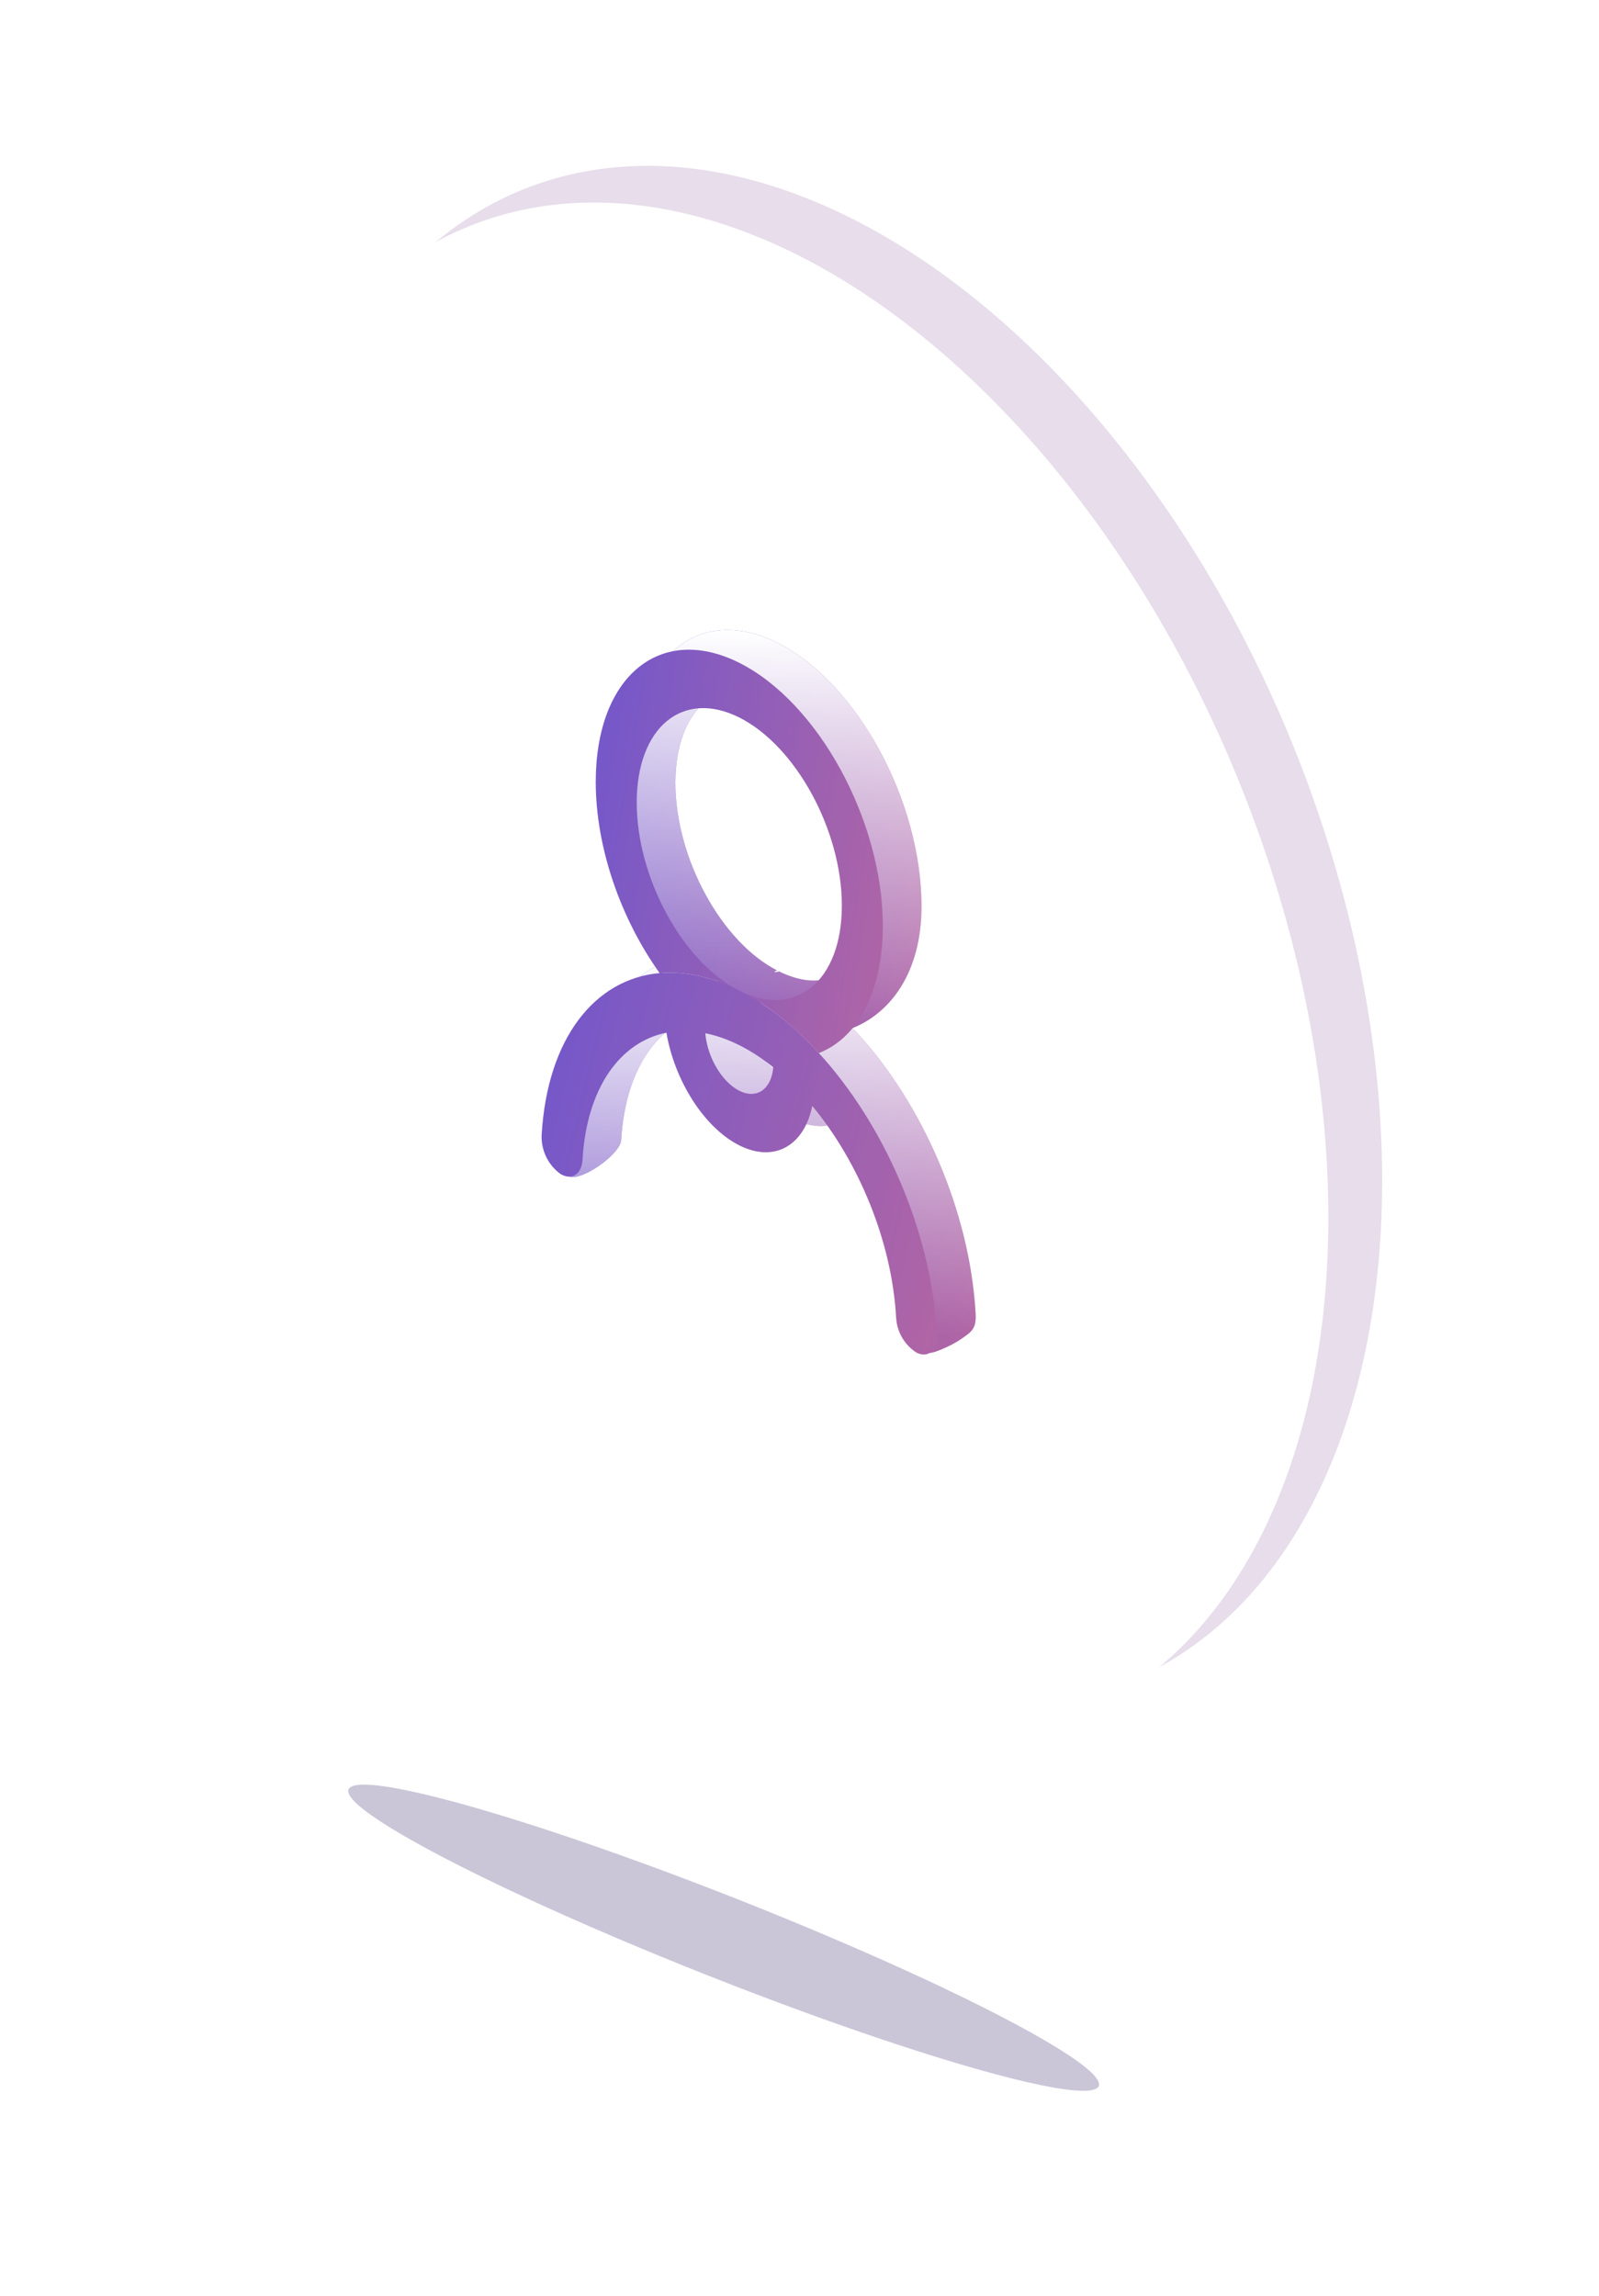 <?xml version="1.0" encoding="UTF-8"?> <svg xmlns="http://www.w3.org/2000/svg" width="124" height="178" viewBox="0 0 124 178" fill="none"> <ellipse cx="63.937" cy="72.585" rx="39.232" ry="62.435" transform="rotate(-22.002 63.937 72.585)" fill="#E7DDEB"></ellipse> <ellipse cx="59.765" cy="75.429" rx="39.232" ry="62.435" transform="rotate(-22.002 59.765 75.429)" fill="white"></ellipse> <g opacity="0.24" filter="url(#filter0_f)"> <ellipse cx="56.118" cy="150.236" rx="31.279" ry="3.172" transform="rotate(21.566 56.118 150.236)" fill="#23125A"></ellipse> </g> <path d="M60.331 49.859C54.196 46.783 49.199 50.921 49.199 59.095C49.199 64.227 49.517 69.678 52.5 73.842C53.814 73.73 57.029 77.862 58.5 78.342C59.15 78.554 59.658 74.938 60.331 75.274C55.946 73.073 52.377 66.53 52.377 60.693C52.377 54.855 55.946 51.898 60.331 54.099C63.009 55.443 63.058 58.908 64.5 62.342C65.419 64.53 67.5 66.57 67.5 68.842C67.5 74.679 64.715 77.475 60.331 75.274C61.047 75.632 54.808 74.798 55.5 75.274C56 78.274 64.787 78.339 66.057 79.734C69.048 78.57 71.462 75.401 71.462 70.269C71.462 62.095 66.466 52.943 60.331 49.859Z" fill="url(#paint0_linear)"></path> <path d="M60.331 49.859C54.196 46.783 49.199 50.921 49.199 59.095C49.199 64.227 49.517 69.678 52.5 73.842C53.814 73.73 57.029 77.862 58.5 78.342C59.15 78.554 59.658 74.938 60.331 75.274C55.946 73.073 52.377 66.53 52.377 60.693C52.377 54.855 55.946 51.898 60.331 54.099C63.009 55.443 63.058 58.908 64.5 62.342C65.419 64.53 67.5 66.57 67.5 68.842C67.5 74.679 64.715 77.475 60.331 75.274C61.047 75.632 54.808 74.798 55.5 75.274C56 78.274 64.787 78.339 66.057 79.734C69.048 78.57 71.462 75.401 71.462 70.269C71.462 62.095 66.466 52.943 60.331 49.859Z" fill="url(#paint1_linear)"></path> <path d="M66.5 80.116C64.614 78.043 59.692 78.937 57.5 77.841C55.308 76.745 53.346 77.269 53 74.841C52.25 74.908 52.684 74.14 52 74.387C48.087 75.804 45.371 80.108 45.002 86.481C44.96 87.662 43.122 90.492 44.082 91.189C44.957 91.707 48.104 89.523 48.172 88.393C48.495 82.835 51.078 79.258 54.681 78.536C54 80.841 53.773 83.473 56.5 84.841C58.057 85.624 63.306 87.949 64.352 87.147C65.144 86.54 65.233 85.662 65.5 84.341C69.103 88.683 71.669 98.961 72 104.841C72.012 105.102 73.699 104.399 74.5 103.841C75.302 103.283 75.728 103.059 75.66 101.861C75.218 93.941 71.548 85.614 66.5 80.116ZM60.331 83.039C58.972 82.351 57.842 80.414 57.697 78.578C58.547 78.748 59.431 79.054 60.331 79.505C61.232 79.955 62.116 80.533 62.965 81.221C62.821 82.912 61.691 83.719 60.331 83.039Z" fill="url(#paint2_linear)"></path> <path d="M66.5 80.116C64.614 78.043 59.692 78.937 57.5 77.841C55.308 76.745 53.346 77.269 53 74.841C52.25 74.908 52.684 74.14 52 74.387C48.087 75.804 45.371 80.108 45.002 86.481C44.96 87.662 43.122 90.492 44.082 91.189C44.957 91.707 48.104 89.523 48.172 88.393C48.495 82.835 51.078 79.258 54.681 78.536C54 80.841 53.773 83.473 56.5 84.841C58.057 85.624 63.306 87.949 64.352 87.147C65.144 86.54 65.233 85.662 65.5 84.341C69.103 88.683 71.669 98.961 72 104.841C72.012 105.102 73.699 104.399 74.5 103.841C75.302 103.283 75.728 103.059 75.66 101.861C75.218 93.941 71.548 85.614 66.5 80.116ZM60.331 83.039C58.972 82.351 57.842 80.414 57.697 78.578C58.547 78.748 59.431 79.054 60.331 79.505C61.232 79.955 62.116 80.533 62.965 81.221C62.821 82.912 61.691 83.719 60.331 83.039Z" fill="url(#paint3_linear)"></path> <path d="M57.331 51.39C51.196 48.314 46.199 52.452 46.199 60.626C46.199 65.759 48.171 71.282 51.153 75.445C53.048 75.284 55.138 75.709 57.331 76.805C52.946 74.604 49.377 68.061 49.377 62.224C49.377 56.386 52.946 53.429 57.331 55.63C61.715 57.831 65.284 64.374 65.284 70.211C65.284 76.049 61.715 79.006 57.331 76.805C59.523 77.901 61.613 79.575 63.499 81.648C66.49 80.484 68.462 76.932 68.462 71.8C68.462 63.626 63.465 54.474 57.331 51.39Z" fill="url(#paint4_linear)"></path> <path d="M63.5 81.648C61.614 79.575 59.523 77.901 57.331 76.805C55.139 75.709 53.049 75.284 51.154 75.445C46.106 75.896 42.436 80.526 42.002 88.013C41.96 89.194 42.504 90.324 43.464 91.021C44.339 91.539 45.104 91.055 45.172 89.924C45.495 84.367 48.078 80.79 51.681 80.068C52.301 83.764 54.604 87.435 57.331 88.803C60.067 90.179 62.37 88.811 62.99 85.744C66.593 90.086 69.159 96.246 69.491 102.126C69.542 103.24 70.128 104.268 71.071 104.871C71.114 104.896 71.156 104.913 71.199 104.93C72.074 105.279 72.728 104.591 72.66 103.392C72.218 95.473 68.547 87.146 63.5 81.648ZM57.331 84.571C55.972 83.883 54.842 81.946 54.697 80.11C55.547 80.28 56.431 80.586 57.331 81.036C58.232 81.487 59.116 82.064 59.965 82.753C59.821 84.444 58.691 85.251 57.331 84.571Z" fill="url(#paint5_linear)"></path> <defs> <filter id="filter0_f" x="12.006" y="123.363" width="88.225" height="53.745" filterUnits="userSpaceOnUse" color-interpolation-filters="sRGB"> <feFlood flood-opacity="0" result="BackgroundImageFix"></feFlood> <feBlend mode="normal" in="SourceGraphic" in2="BackgroundImageFix" result="shape"></feBlend> <feGaussianBlur stdDeviation="7.5" result="effect1_foregroundBlur"></feGaussianBlur> </filter> <linearGradient id="paint0_linear" x1="49.199" y1="48.842" x2="75.768" y2="53.306" gradientUnits="userSpaceOnUse"> <stop stop-color="#7257CB"></stop> <stop offset="1" stop-color="#B065A5"></stop> </linearGradient> <linearGradient id="paint1_linear" x1="60.331" y1="48.842" x2="60.331" y2="80.117" gradientUnits="userSpaceOnUse"> <stop stop-color="white"></stop> <stop offset="1" stop-color="white" stop-opacity="0"></stop> </linearGradient> <linearGradient id="paint2_linear" x1="44.996" y1="73.88" x2="80.504" y2="82.56" gradientUnits="userSpaceOnUse"> <stop stop-color="#7257CB"></stop> <stop offset="1" stop-color="#B065A5"></stop> </linearGradient> <linearGradient id="paint3_linear" x1="60.329" y1="73.88" x2="60.329" y2="103.489" gradientUnits="userSpaceOnUse"> <stop stop-color="white"></stop> <stop offset="1" stop-color="white" stop-opacity="0"></stop> </linearGradient> <linearGradient id="paint4_linear" x1="46.199" y1="50.373" x2="72.768" y2="54.837" gradientUnits="userSpaceOnUse"> <stop stop-color="#7257CB"></stop> <stop offset="1" stop-color="#B065A5"></stop> </linearGradient> <linearGradient id="paint5_linear" x1="42" y1="75.412" x2="77.507" y2="84.092" gradientUnits="userSpaceOnUse"> <stop stop-color="#7257CB"></stop> <stop offset="1" stop-color="#B065A5"></stop> </linearGradient> </defs> </svg> 